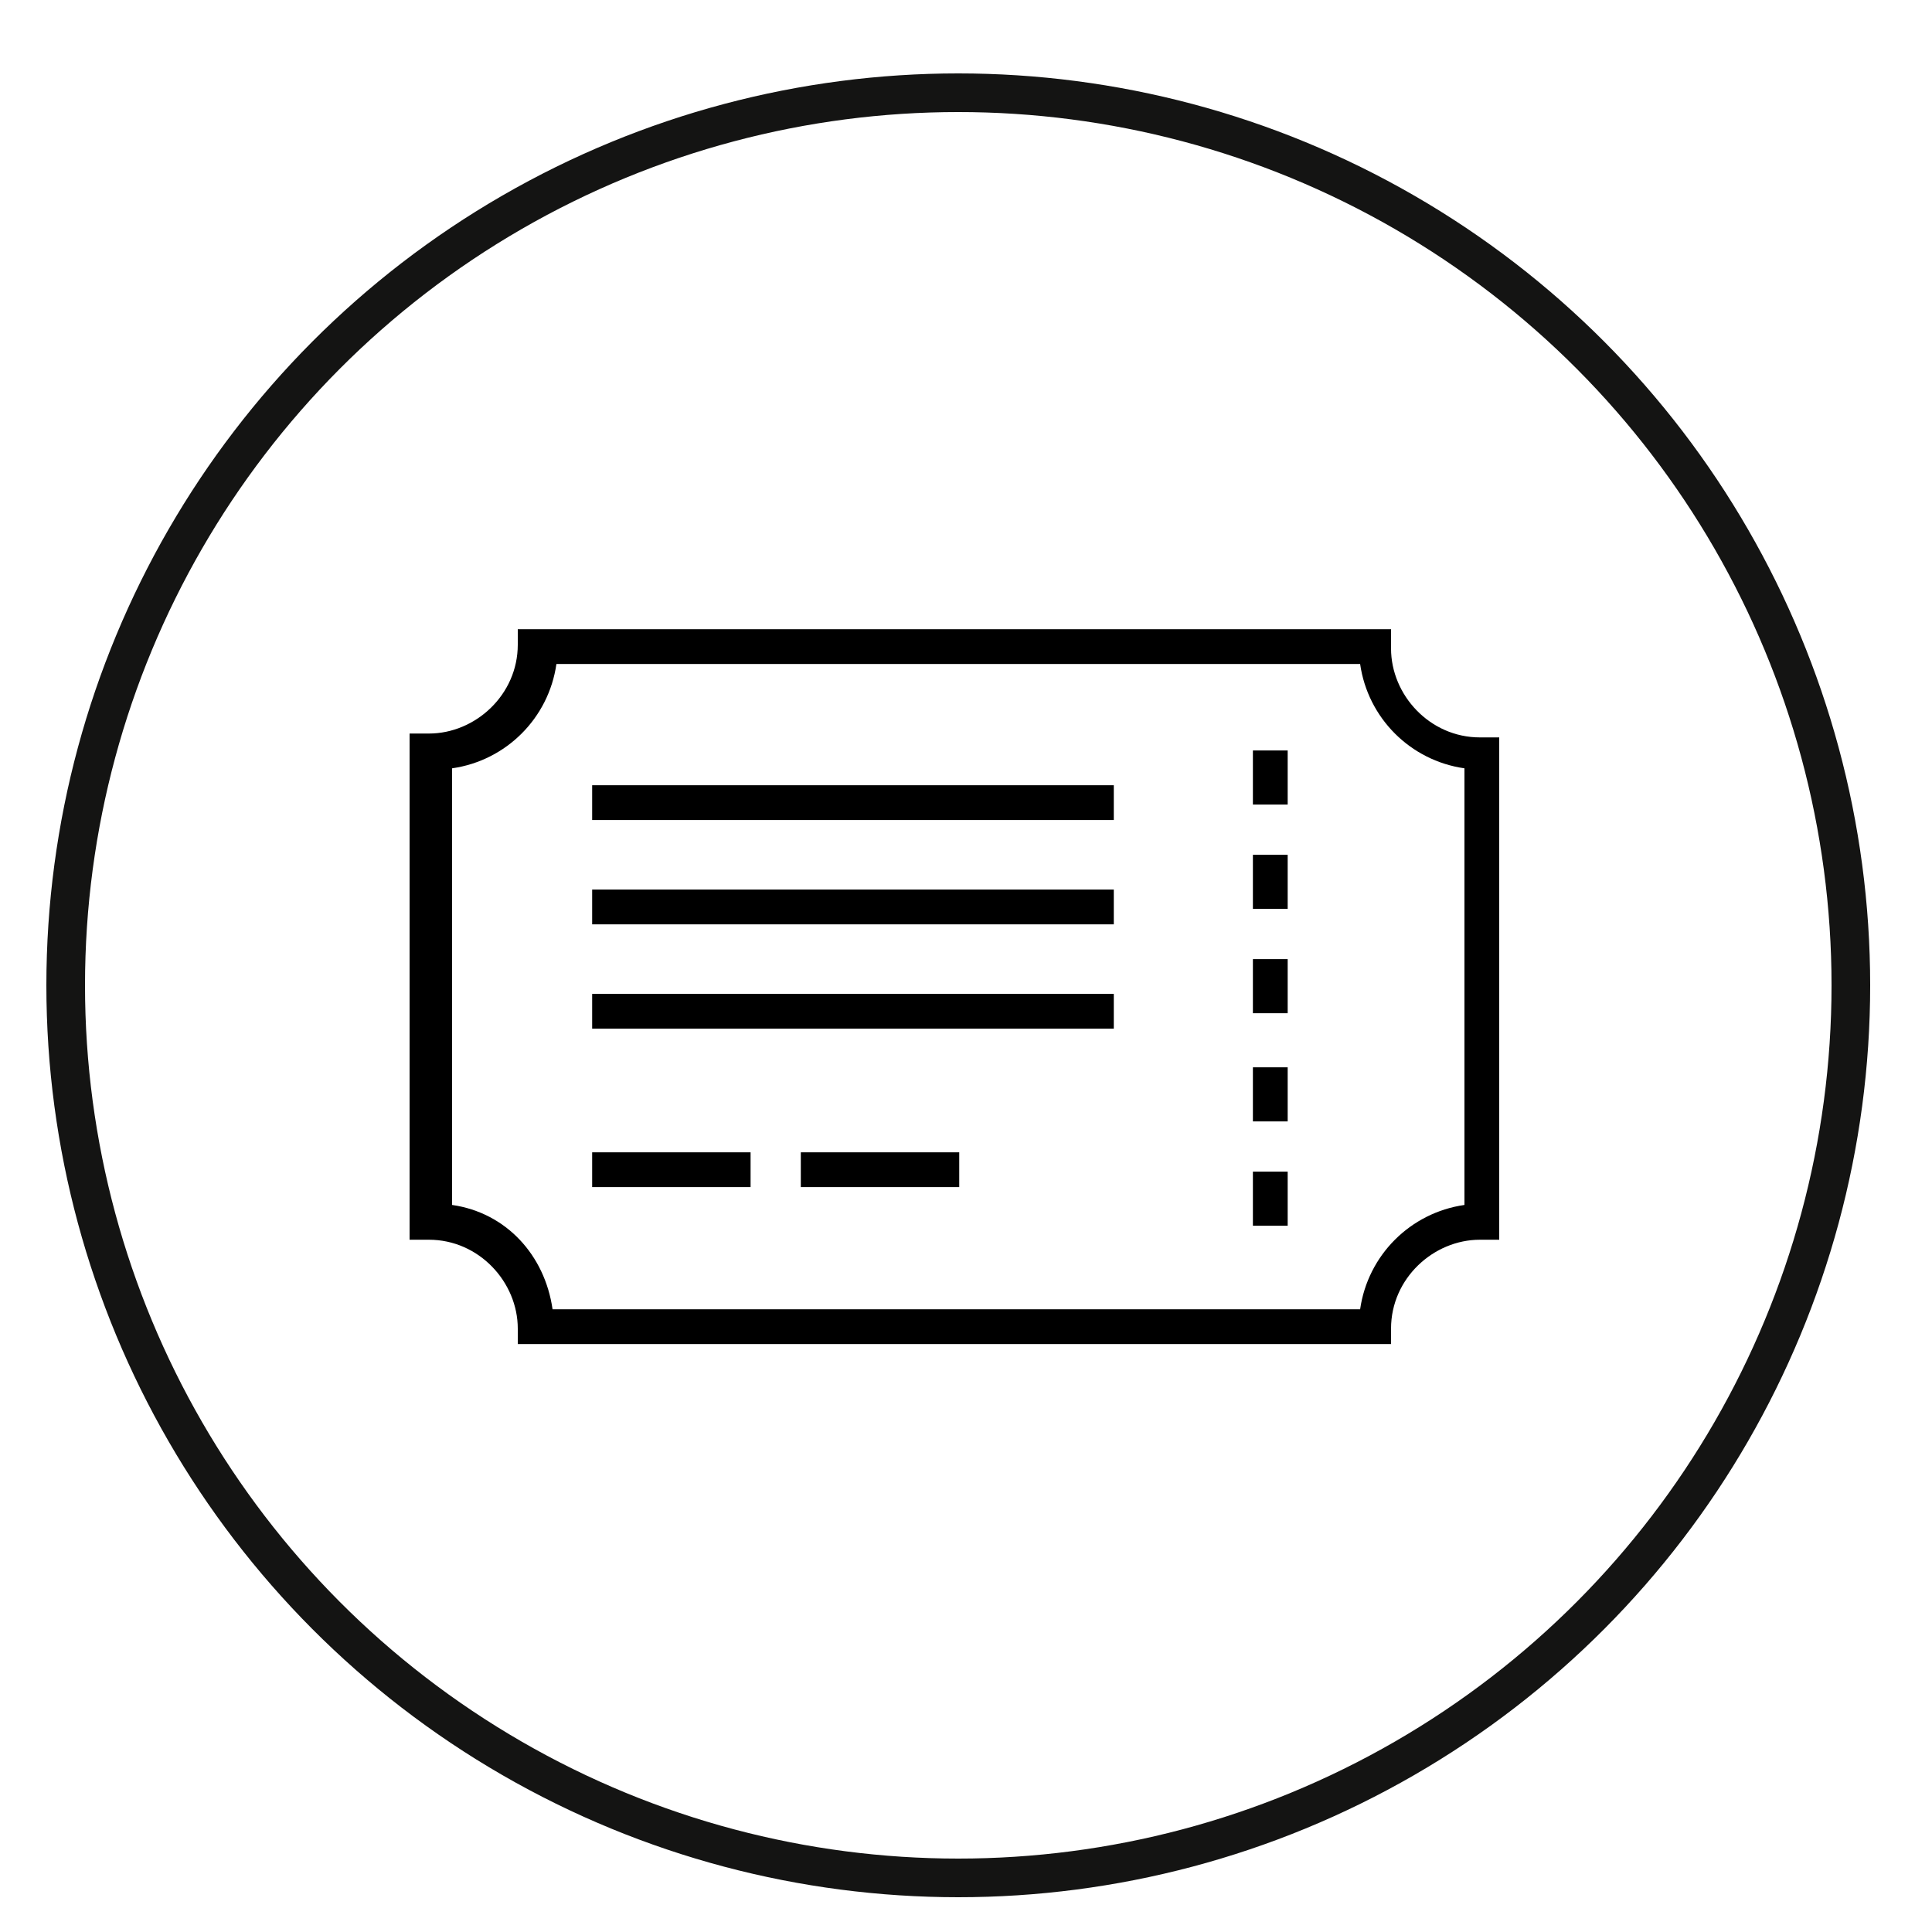 <?xml version="1.0" encoding="utf-8"?>
<!-- Generator: Adobe Illustrator 23.0.2, SVG Export Plug-In . SVG Version: 6.00 Build 0)  -->
<svg version="1.1" id="Warstwa_1" xmlns="http://www.w3.org/2000/svg" xmlns:xlink="http://www.w3.org/1999/xlink" x="0px" y="0px"
	 viewBox="0 0 50 50" style="enable-background:new 0 0 50 50;" xml:space="preserve">
<style type="text/css">
	.st0{fill:none;}
	.st1{fill:none;stroke:#141413;}
</style>
<g id="Group_636" transform="translate(-3303 4414)">
	<g id="Ellipse_189" transform="translate(3313 -4414)">
		<circle class="st0" cx="14.8" cy="25.5" r="23.3"/>
		<circle class="st1" cx="14.8" cy="25.5" r="23.1"/>
	</g>
	<g id="Cinema_ico" transform="translate(3602.925 -4994.278)">
		<rect id="Rectangle_11" x="-267.5" y="610.6" width="0.9" height="1.4"/>
		<rect id="Rectangle_12" x="-267.5" y="607.9" width="0.9" height="1.4"/>
		<rect id="Rectangle_13" x="-267.5" y="605.1" width="0.9" height="1.4"/>
		<rect id="Rectangle_14" x="-267.5" y="602.4" width="0.9" height="1.4"/>
		<rect id="Rectangle_15" x="-267.5" y="599.7" width="0.9" height="1.4"/>
		<g id="Group_234" transform="translate(-269.925 610.562)">
			<path id="Path_265" d="M6,4.5h-22.6V4.1c0-1.2-1-2.3-2.3-2.3h-0.5v-13.1h0.5c1.2,0,2.3-1,2.3-2.3V-14H6v0.5c0,1.2,1,2.3,2.3,2.3
				h0.5V1.8H8.3C7.1,1.8,6,2.8,6,4.1L6,4.5z M-15.7,3.6H5.2c0.2-1.4,1.3-2.5,2.7-2.7v-11.3c-1.4-0.2-2.5-1.3-2.7-2.7h-20.8
				c-0.2,1.4-1.3,2.5-2.7,2.7V0.9C-16.9,1.1-15.9,2.2-15.7,3.6L-15.7,3.6z"/>
		</g>
		<rect id="Rectangle_16" x="-284.6" y="600.6" width="13.5" height="0.9"/>
		<rect id="Rectangle_17" x="-284.6" y="610.1" width="4.1" height="0.9"/>
		<rect id="Rectangle_18" x="-279.2" y="610.1" width="4.1" height="0.9"/>
		<rect id="Rectangle_19" x="-284.6" y="603.3" width="13.5" height="0.9"/>
		<rect id="Rectangle_20" x="-284.6" y="606" width="13.5" height="0.9"/>
	</g>
</g>
</svg>

